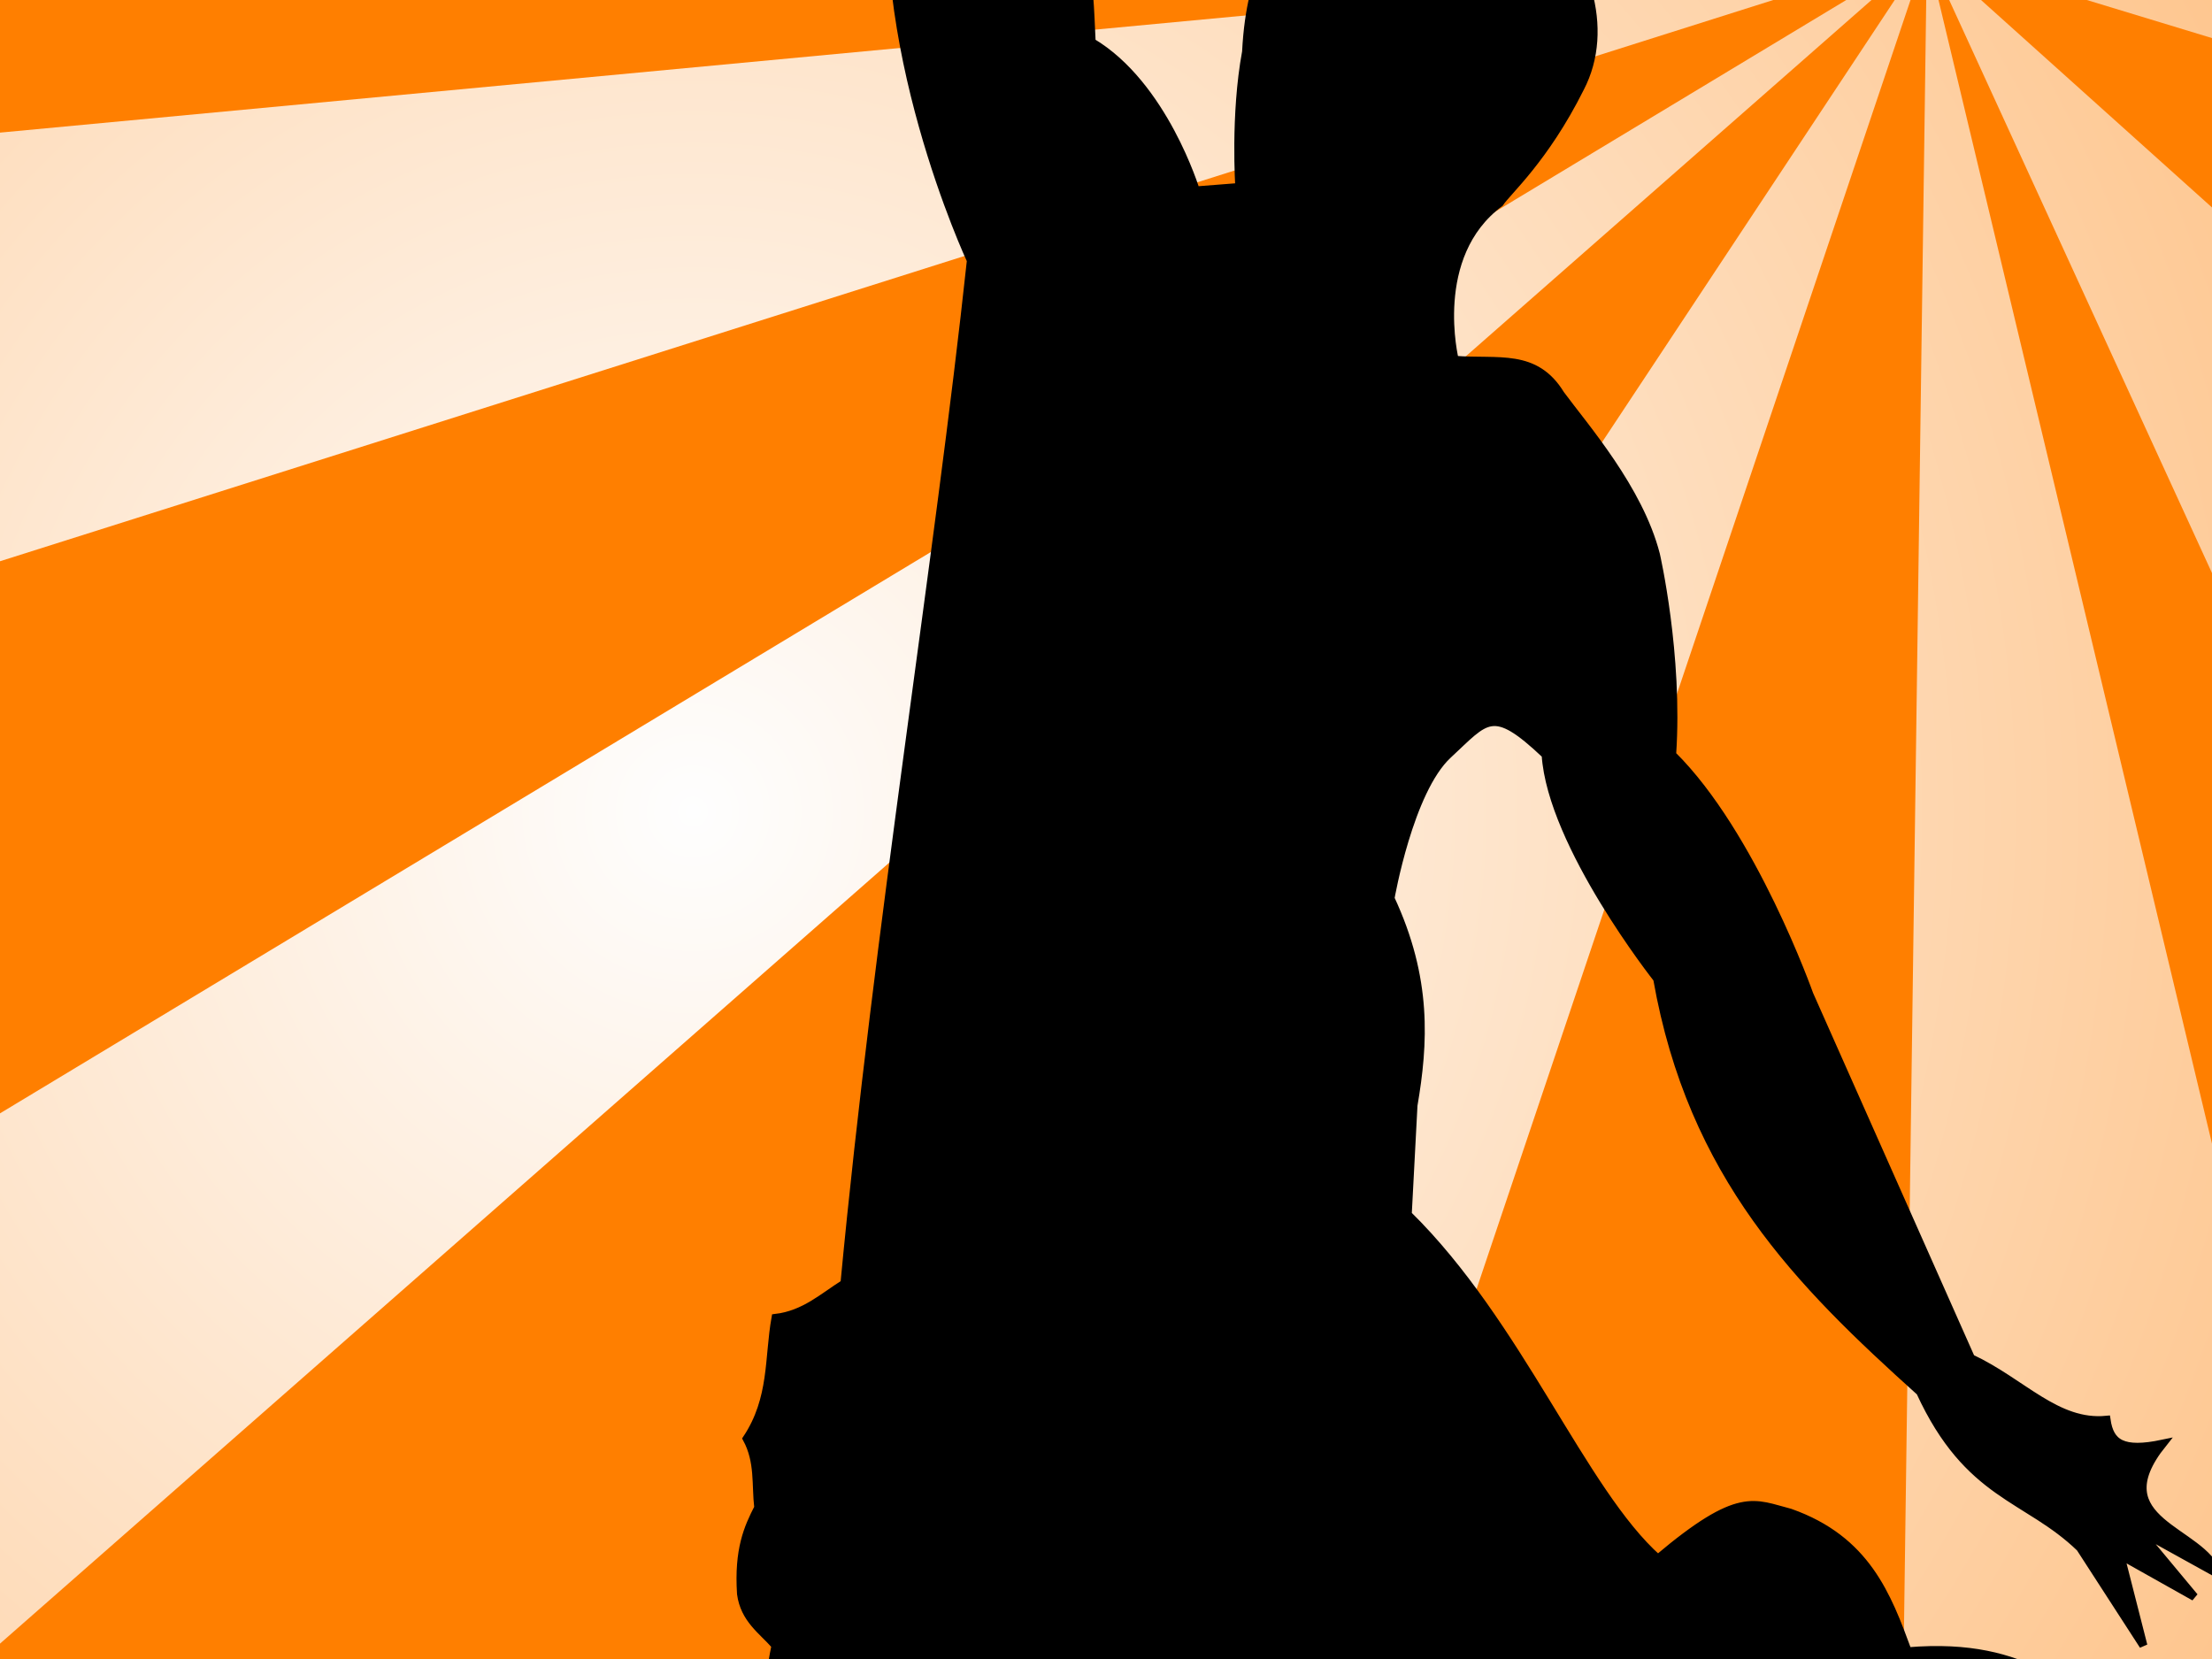 <?xml version="1.0"?><svg width="800" height="600" xmlns="http://www.w3.org/2000/svg" xmlns:xlink="http://www.w3.org/1999/xlink">
 <rect width="100%" height="100%" fill="#333333" stroke="none"/>
 <title>basketball Rays</title>
 <defs>
  <symbol id="svg_20" height="465.373" width="224.643">
   <g>
    <title>Layer 1</title>
    <path d="m40.5,53.22c-36.699,-18.398 -13.96,-53.776 2.002,-52.069c20.257,-5.282 48.781,22.733 25.141,43.497c5.893,6.607 2.143,6.429 2.143,6.429l-12.857,14.286c0,0 -10.947,36.518 -19.286,45c6.813,9.998 6.763,16.066 7.143,24.286c8.967,5.315 12.94,18.441 12.94,18.441l5.418,-0.425c0,0 -0.61,-8.966 0.841,-16.8c0.566,-11.118 4.329,-13.907 4.329,-13.907c0,0 2.313,-3.79 5.043,-5.88c19.398,-13.961 39.865,9.465 32.143,24.285c-4.44,8.886 -9.133,12.912 -10,14.286c-8.822,6.551 -5.592,19.495 -5.592,19.495c5.454,0.42 9.998,-0.88 13.157,4.286c2.983,4.052 9.753,11.757 11.85,19.913c0,0 2.865,12.473 2.013,24.877c10.008,9.879 17.056,29.791 17.056,29.791l20.087,45.209c6.418,3.007 10.658,8.265 16.848,7.659c0.43,2.935 1.99,4.016 6.976,2.969c-7.798,9.751 5.028,10.66 6.847,16.18l-9.794,-5.422l6.894,8.279l-9.203,-5.17l2.861,11.22l-7.857,-12.143c-6.632,-6.41 -13.881,-6.345 -19.882,-19.38c-15.06,-13.559 -28.356,-26.832 -32.683,-51.346c0,0 -13.139,-16.622 -13.864,-27.846c-6.66,-6.298 -7.321,-4.464 -12.143,0c-4.821,4.465 -7.143,17.858 -7.143,17.858c4.672,10.017 4.169,18.023 2.857,25.714l-0.714,13.571c13.83,13.565 21.685,34.424 31.093,42.771c10.137,-8.563 11.969,-6.849 16.429,-5.714c9.458,3.342 12.071,10.269 14.621,17.229c15.549,-1.286 19.602,5.787 28.571,9.286l7.143,0.714c7.874,-5.416 14.484,-5.96 20,-2.286c4.972,4.947 9.656,10.079 10,18c8.124,6.077 12.435,13.374 12.143,22.143c0.885,16.985 -6.571,18.893 -13.571,15.714l-22.143,-26.428c-2.994,-1.312 -4.2,-0.582 -9.286,-4.286c-2.708,-2.902 -1.937,-4.063 -2.143,-5.714c-9.665,1.335 -20.042,1.012 -30.714,0c-5.616,3.298 -4.413,8.301 -5,12.857c-8.759,-0.61 -16.51,-3.91 -24.286,-7.143c-20.163,5.454 -39.395,-0.434 -58.571,-5c-1.573,2.566 -3.143,5.134 -1.429,10c3.721,5.771 4.978,13.139 5.336,19.246c10.69,5.262 19.095,12.81 26.428,21.429c10.39,-0.961 18.742,2.447 26.808,6.468c-8.639,27.105 -11.237,19.657 -11.271,23.317c-1.208,4.863 -2.181,10.982 -5.872,15.969c-5.512,10.615 -14.434,4.518 -15,0.714c-1.609,-7.392 -1.448,-12.003 -0.714,-15.714c-4.427,-4.215 -6.821,-9.447 -8.571,-15c3.276,-1.006 3.225,-2.617 2.857,-4.286c-18.492,-15.612 -43.207,-22.802 -65,-35.714c-3.84,-4.545 -6.191,-10.381 -5,-19.286c-2.143,-0.043 -4.286,-0.586 -6.429,-4.286c1.189,-3.497 2.802,-5.581 5,-5.714c-0.296,-8.349 -2.123,-15.551 0,-25.714c-1.672,-1.9 -3.861,-3.282 -4.286,-6.429c-0.353,-5.493 0.844,-8.195 2.143,-10.714c-0.335,-2.857 0.113,-5.714 -1.429,-8.572c3.311,-5 2.68,-10 3.571,-15c3.609,-0.426 5.898,-2.611 8.571,-4.285c4.163,-43.993 11.737,-90.132 15.714,-127.143c0,0 -12.857,-27.5 -9.286,-51.429c3.571,-23.928 23.571,-44.285 23.571,-44.285c0,0 -9.464,-7.5 -3.571,-12.857l0,0z" id="svg_1" stroke-width="1px" stroke="#000000" fill-rule="evenodd" fill="#000000"/>
   </g>
  </symbol>
  <radialGradient id="svg_23" spreadMethod="pad" cx="0.5" cy="0.5" r="0.5">
   <stop stop-color="#ffffff" stop-opacity="0.996" offset="0"/>
   <stop stop-color="#ffaa56" stop-opacity="0.996" offset="1"/>
  </radialGradient>
 </defs>
 <g>
  <title>Layer 1</title>
  <g id="gradiente" transform="matrix(4.561, 0, 0, 4.561, -1155.86, -806.773)">
   <g id="g6">
    <g id="g8">
     <path d="m514.427,434.764c0,6.627 -5.373,12 -12,12l-387,0c-6.627,0 -12,-5.373 -12,-12l0,-387c0,-6.627 5.373,-12 12,-12l387,0c6.627,0 12,5.373 12,12l0,387z" id="path15" stroke="#ffaa56" fill="url(#svg_23)"/>
    </g>
   </g>
  </g>
  <g id="raggi">
   <polygon points="-683.914,112.289 -684.596,419.658 696.886,-17.582 -683.914,112.289 " id="polygon18" fill="none"/>
   <polygon points="-683.318,-156.324 -683.914,112.289 696.886,-17.582 -683.318,-156.324 " id="polygon20" fill="#ff7f00"/>
   <path d="m-154.131,-645.73l-473.244,-1.05c-30.294,-0.067 -54.909,24.439 -54.977,54.733l-0.239,107.579l1379.476,466.886l-851.017,-628.147z" id="path24" fill="#ff7f00"/>
   <polygon points="361.579,-644.585 -154.131,-645.73 696.886,-17.582 361.579,-644.585 " id="polygon26" fill="none"/>
   <polygon points="667.85,-643.906 361.579,-644.585 696.886,-17.582 667.85,-643.906 " id="polygon28" fill="#ff7f00"/>
   <polygon points="942.836,-643.295 667.85,-643.906 696.886,-17.582 942.836,-643.295 " id="polygon30" fill="none"/>
   <path d="m1196.417,-587.878c0.067,-30.293 -24.44,-54.909 -54.733,-54.976l-198.847,-0.441l-245.95,625.713l499.462,-539.865l0.068,-30.431z" id="path32" fill="#ff7f00"/>
   <polygon points="1195.633,-235.122 696.886,-17.582 1195.216,-47.072 1195.633,-235.122 " id="polygon34" fill="#ff7f00"/>
   <polygon points="1195.216,-47.072 696.886,-17.582 1194.815,133.825 1195.216,-47.072 " id="polygon36" fill="none"/>
   <polygon points="1194.815,133.825 696.886,-17.582 1194.159,429.084 1194.815,133.825 " id="polygon38" fill="#ff7f00"/>
   <polygon points="996.552,1235.6 696.886,-17.582 679.776,1234.897 996.552,1235.6 " id="polygon40" fill="none"/>
   <polygon points="679.776,1234.897 696.886,-17.582 275.54,1234 679.776,1234.897 " id="polygon42" fill="#ff7f00"/>
   <path d="m-686.279,1177.011c-0.014,6.158 1.034,12.061 2.896,17.592l1380.267,-1212.187l-1382.362,833.605l-0.801,360.99l0,0l0,0z" id="path44" fill="none"/>
   <polygon points="696.886,-17.582 -684.596,419.658 -685.476,816.023 696.886,-17.582 " id="polygon46" fill="#ff7f00"/>
   <path d="m-631.546,1231.987l500.735,1.111l827.695,-1250.682l-1380.267,1212.187c7.284,21.674 27.701,37.331 51.837,37.384l0,0l0,0z" id="path48" fill="#ff7f00"/>
   <polygon points="275.54,1234 696.886,-17.582 -130.809,1233.099 275.54,1234 " id="polygon50" fill="none"/>
   <path d="m1137.512,1235.913c30.293,0.067 54.909,-24.439 54.976,-54.733l0.261,-117.53l-495.865,-1081.234l299.665,1253.184l140.962,0.313l0,0z" id="path52" fill="#ff7f00"/>
   <polygon points="1194.159,429.084 696.886,-17.582 1192.751,1063.65 1194.159,429.084 " id="polygon54" fill="none"/>
   <polygon points="1196.349,-557.447 696.886,-17.582 1195.633,-235.122 1196.349,-557.447 " id="polygon56" fill="none"/>
  </g>
  <use x="214.204" y="-287.607" transform="matrix(2.91, 0, 0, 2.91, -358.859, 460.323)" xlink:href="#svg_20" id="svg_21"/>
 </g>
</svg>